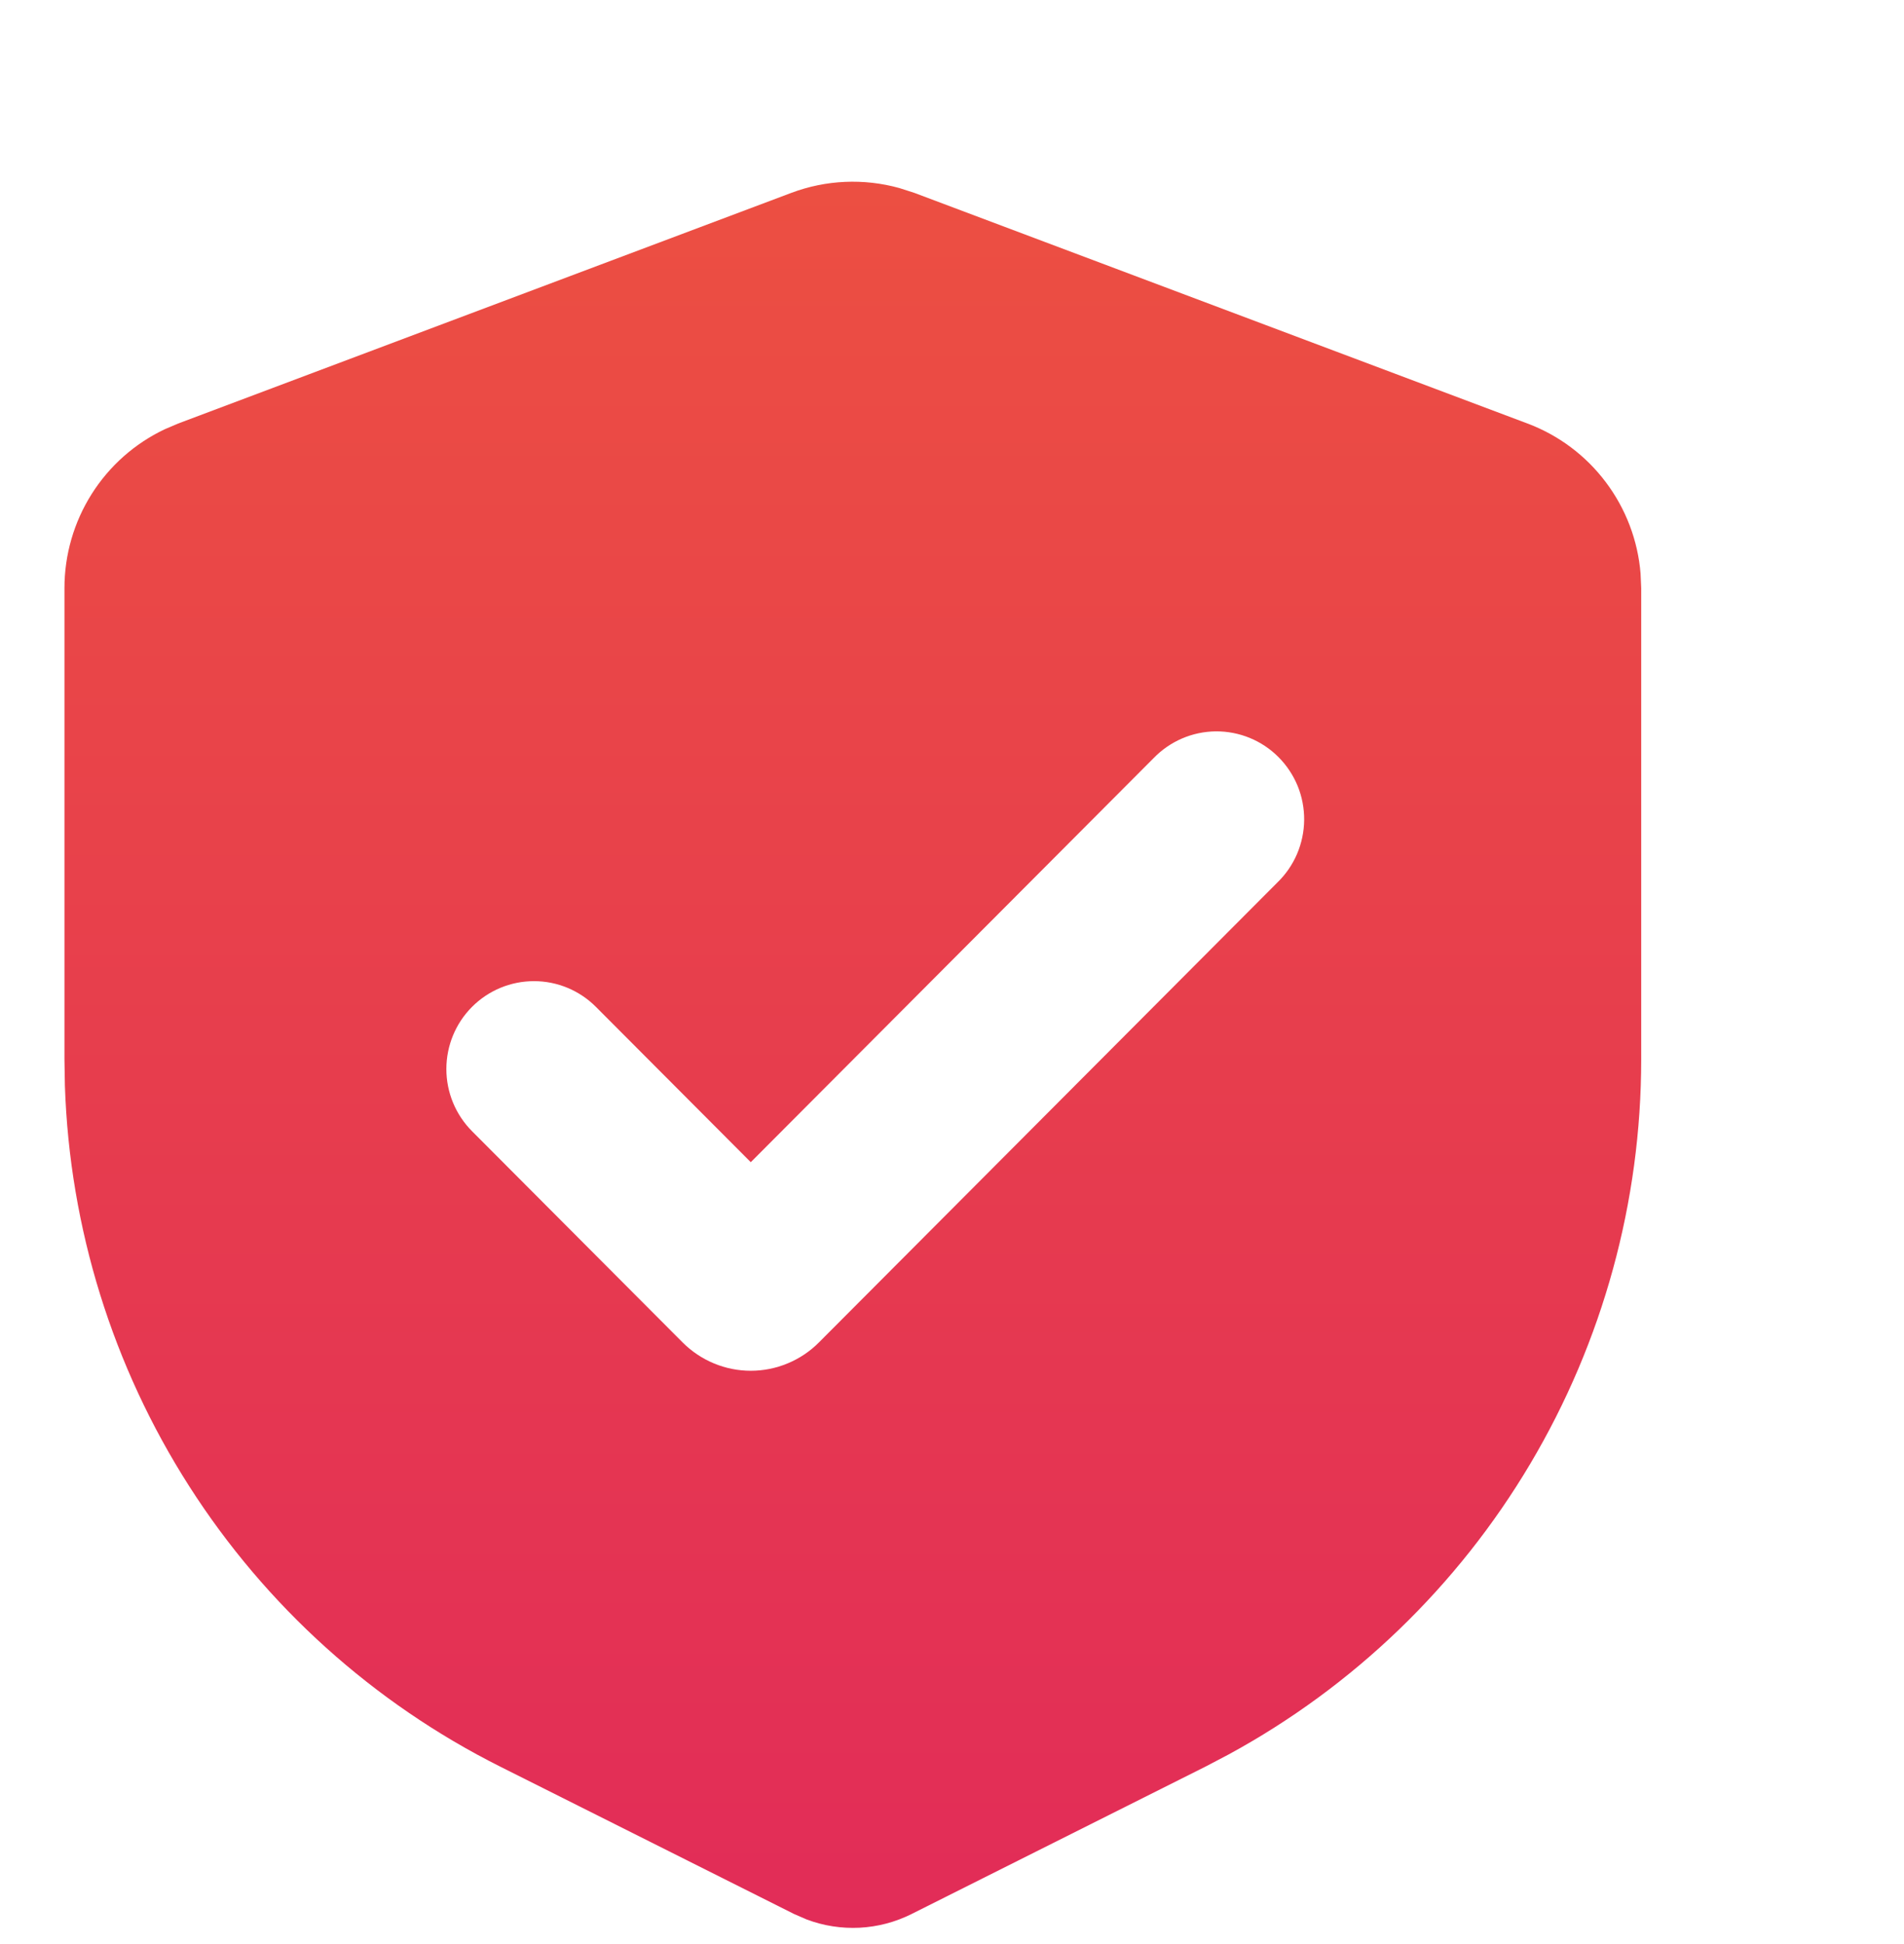 <svg xmlns="http://www.w3.org/2000/svg" width="48" height="49" viewBox="0 0 48 49" fill="none"><g clip-path="url(#clip0_2778_4679)"><path fill-rule="evenodd" clip-rule="evenodd" d="M19.95 4.861C20.821 4.534 21.773 4.491 22.67 4.739L23.05 4.861L38.509 10.675C39.292 10.969 39.977 11.481 40.481 12.151C40.986 12.821 41.291 13.62 41.359 14.457L41.375 14.823V26.7C41.375 30.289 40.409 33.811 38.578 36.895C36.748 39.978 34.121 42.509 30.976 44.22L30.389 44.528L22.982 48.242C22.574 48.447 22.128 48.564 21.673 48.588C21.218 48.611 20.763 48.541 20.336 48.38L20.018 48.242L12.611 44.528C9.411 42.923 6.701 40.481 4.77 37.46C2.838 34.439 1.755 30.951 1.636 27.364L1.625 26.7V14.823C1.625 13.983 1.863 13.162 2.31 12.453C2.758 11.744 3.397 11.177 4.154 10.819L4.491 10.675L19.95 4.861ZM29.081 19.11L18.927 29.293L15.023 25.378C14.609 24.963 14.047 24.729 13.461 24.73C12.875 24.73 12.313 24.963 11.899 25.379C11.485 25.794 11.253 26.358 11.253 26.945C11.253 27.533 11.486 28.096 11.9 28.512L17.209 33.836C17.435 34.062 17.703 34.242 17.997 34.364C18.292 34.487 18.608 34.55 18.927 34.55C19.246 34.55 19.562 34.487 19.857 34.364C20.152 34.242 20.42 34.062 20.645 33.836L32.204 22.242C32.415 22.038 32.583 21.793 32.699 21.523C32.814 21.253 32.875 20.962 32.878 20.668C32.88 20.374 32.825 20.082 32.714 19.81C32.602 19.538 32.438 19.291 32.231 19.083C32.024 18.875 31.777 18.71 31.506 18.599C31.235 18.488 30.944 18.432 30.65 18.434C30.357 18.437 30.067 18.498 29.798 18.614C29.529 18.73 29.285 18.899 29.081 19.11Z" fill="url(#paint0_linear_2778_4679)"></path></g><defs><linearGradient id="paint0_linear_2778_4679" x1="21.5" y1="4.58" x2="21.5" y2="48.592" gradientUnits="userSpaceOnUse"><stop stop-color="#EC4F42"></stop><stop offset="1" stop-color="#E22C58"></stop></linearGradient><clipPath id="clip0_2778_4679"><rect width="48" height="49" fill="white"></rect></clipPath></defs></svg>